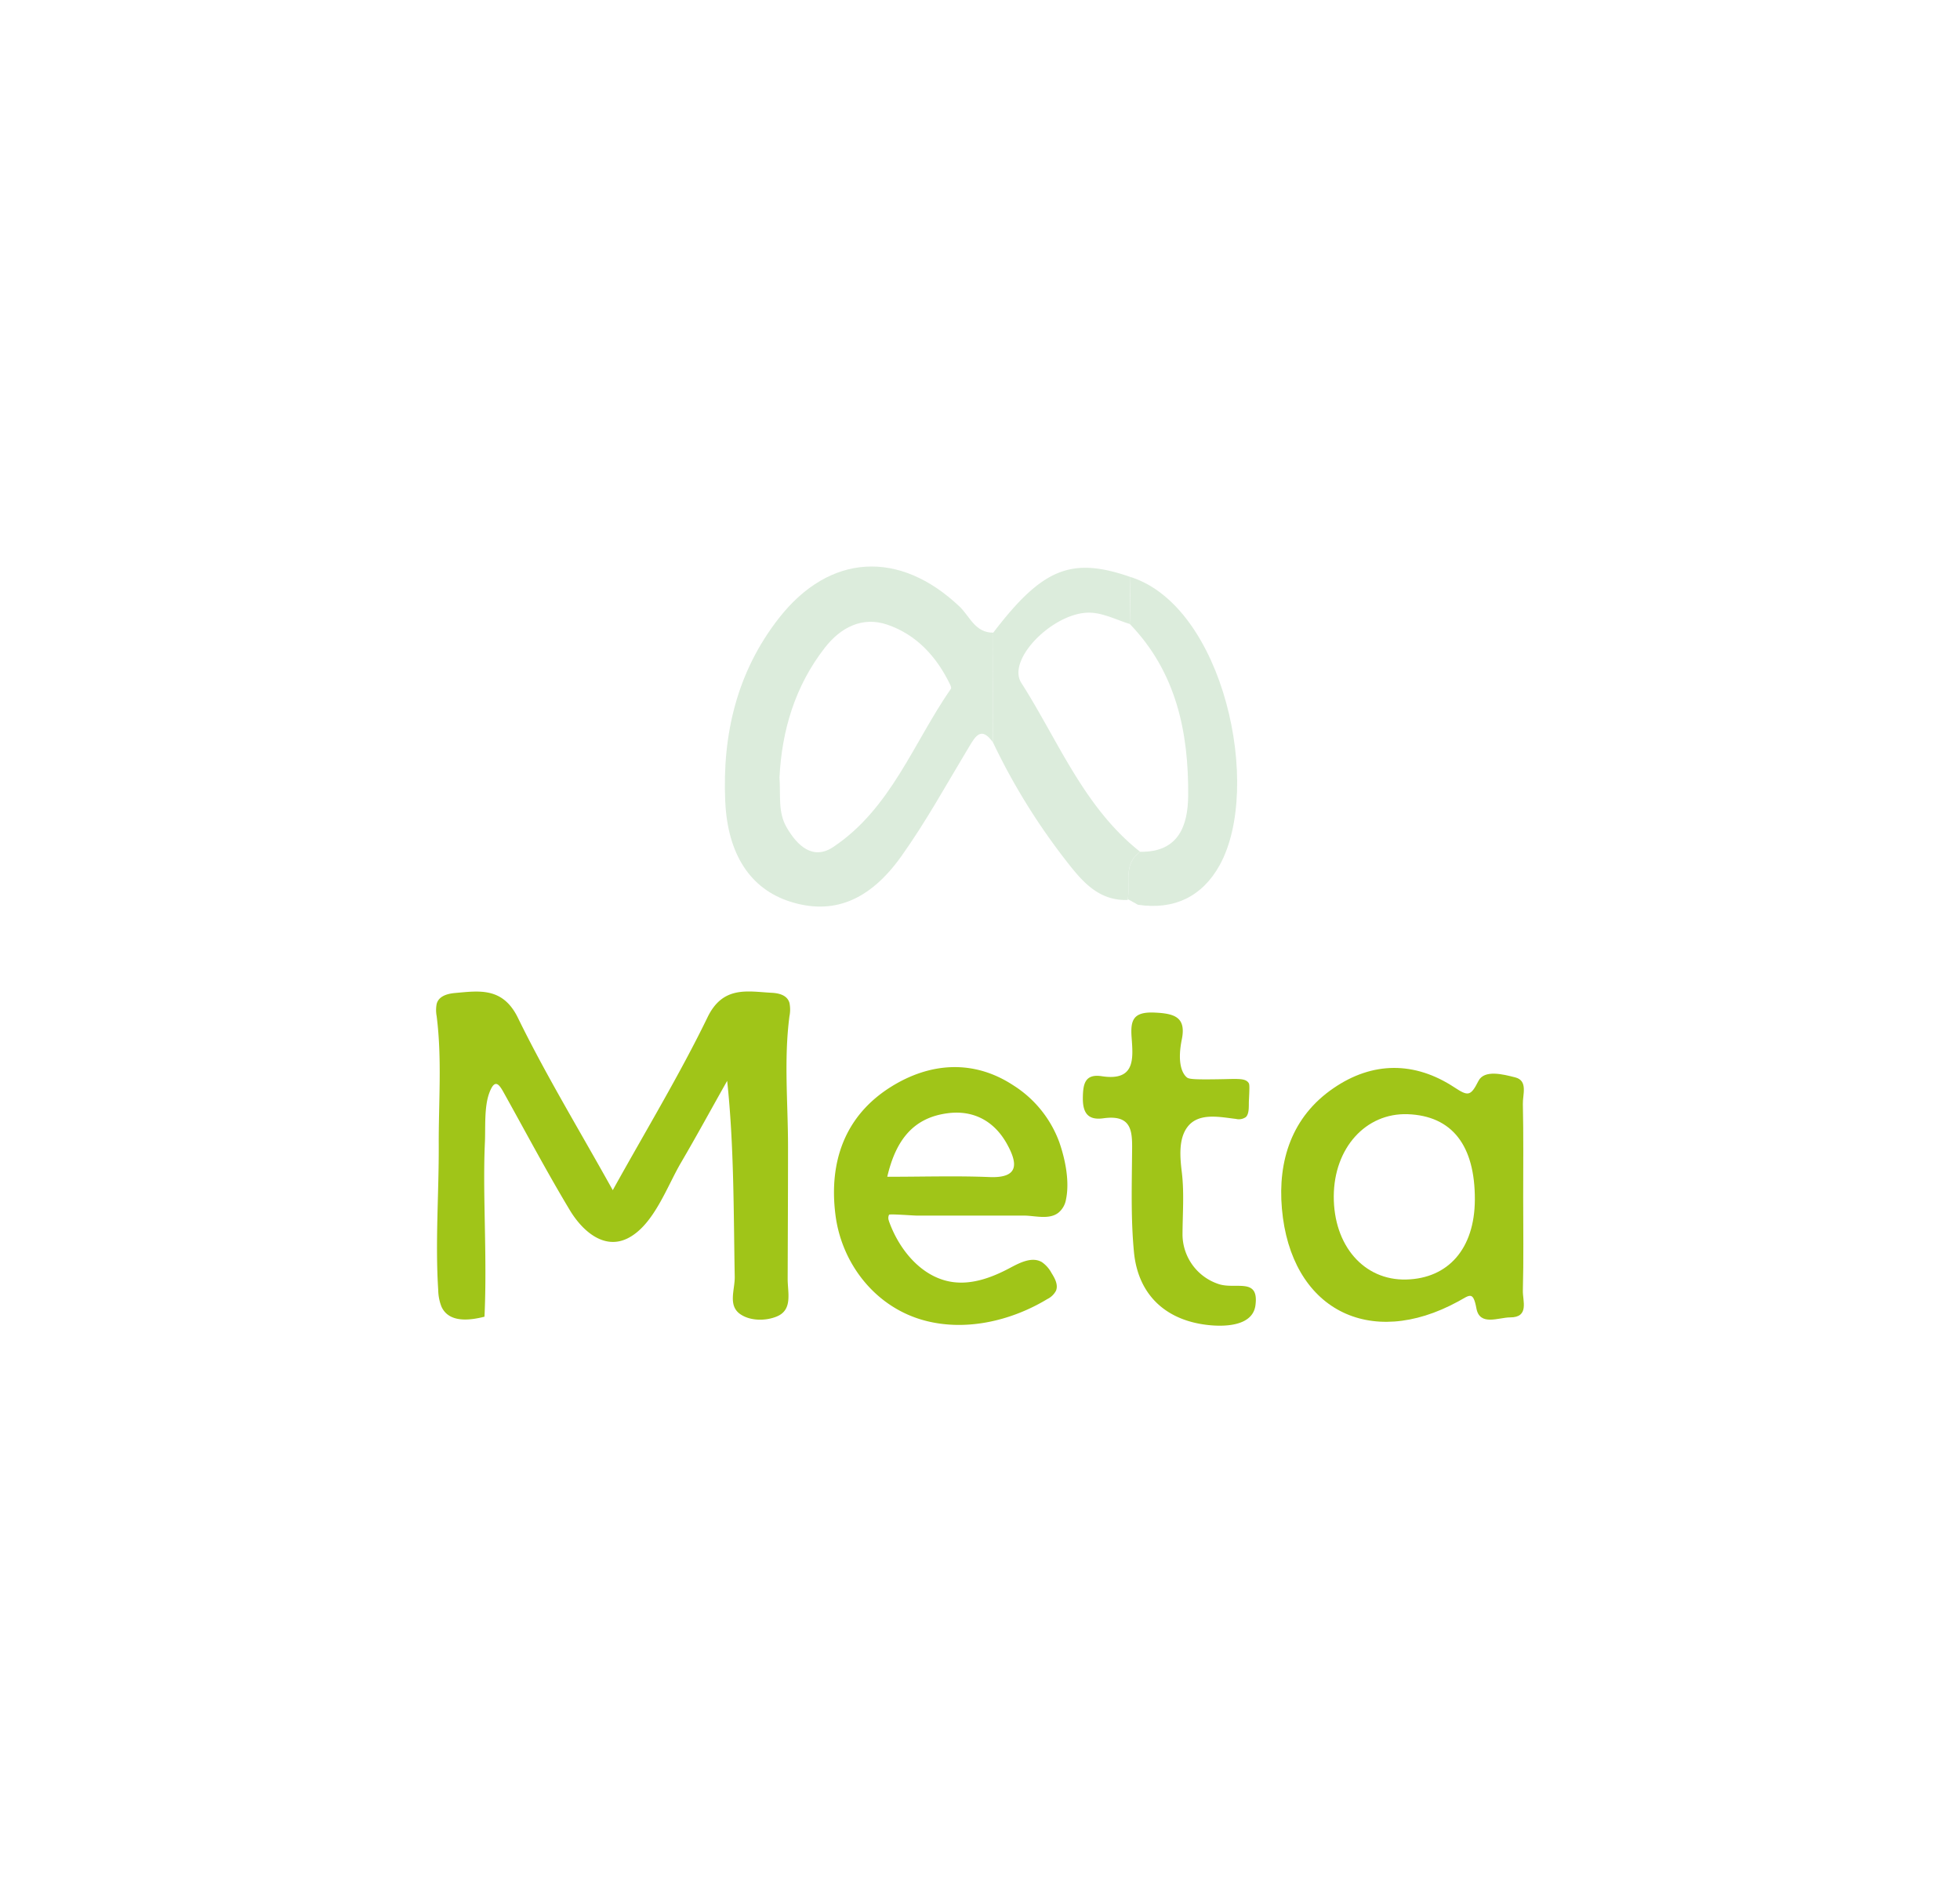 <svg id="Layer_1" data-name="Layer 1" xmlns="http://www.w3.org/2000/svg" viewBox="0 0 537.24 518.59"><defs><style>.cls-1{fill:#a0c518;}.cls-2{fill:#dcecdc;}.cls-3{fill:#d03783;}</style></defs><path class="cls-1" d="M132.8,360.87c-3.91,1-9.74,1.79-11.79-2.75a12.85,12.85,0,0,1-.89-4.52c-.85-13.16.2-26.62.14-39.82-.05-11.81.92-23.51-.57-35.27a9,9,0,0,1,0-3.35c.56-2.2,3-2.81,4.94-3,6.56-.56,13.14-1.77,17.33,6.79,7.6,15.57,16.65,30.44,26,47.24,9.27-16.69,18.37-31.71,26-47.43,4.23-8.7,11.07-7,17.48-6.67,2,.1,4.32.6,4.95,2.77a9.2,9.2,0,0,1,0,3.66c-1.55,11.89-.4,23.69-.39,35.62,0,12.12-.06,24.23-.1,36.35,0,3.84,1.42,8.45-2.91,10.29-3,1.28-7.29,1.32-10.07-.6-3.47-2.39-1.46-6.72-1.53-10.27-.32-17.88-.18-35.88-2.07-53.68-4.23,7.48-8.34,15.05-12.68,22.46-3.79,6.46-7.3,16.66-14.14,20.46s-13-1.92-16.37-7.58c-6.25-10.4-11.94-21.14-17.85-31.75-1.34-2.42-2.57-4.62-4.19-.2-1.39,3.81-1,9.32-1.17,13.35-.21,4.51-.22,9-.18,13.52C132.88,337.94,133.33,349.44,132.8,360.87Z"/><path class="cls-2" d="M272.17,203.45c-3.24-4.51-4.79-1.68-6.62,1.35-6.07,10.06-11.73,20.41-18.54,29.94-8.85,12.39-18.9,16-30.31,12.41-11.06-3.47-17.26-13.05-17.91-27.52-.83-18.43,3.25-35.57,14.73-50.24,13.94-17.8,33.09-18.7,49.5-3.14,2.79,2.65,4.27,7.22,9.24,7.14Zm-58.51,9.63c.35,5-.46,9.47,1.93,13.63,2.94,5.12,7.24,9.12,12.77,5.45,15.82-10.53,22-28.57,32.3-43.41.16-.22-.07-.8-.25-1.16-3.66-7.59-9.16-13.62-17.14-16.37-6.92-2.38-12.86.76-17.16,6.28C217.85,188.08,214.29,200.36,213.66,213.08Z"/><path class="cls-1" d="M243.62,334.52a4.76,4.76,0,0,0,.19.57c2.9,7.83,9.12,15.18,17.4,16.29,5.45.73,10.89-1.34,15.73-3.93,2.71-1.45,6-3.09,8.64-1.54a8.51,8.51,0,0,1,2.65,3c.92,1.46,1.88,3.23,1.22,4.84a5.28,5.28,0,0,1-2.38,2.29c-10.07,6.09-22.92,9.07-34.51,5.63-13-3.86-22-15.67-23.59-28.95-1.74-14.23,2.53-26.87,15.22-34.83,10.74-6.73,22.67-7.55,33.49-.48A31.12,31.12,0,0,1,290.34,313c1.65,4.72,2.9,10.83,1.84,15.8a5.94,5.94,0,0,1-2.08,3.58c-2.57,2-6.5.77-9.45.78-3.87,0-7.74,0-11.6,0H251.37c-1.12,0-7.52-.51-7.68-.23A2.06,2.06,0,0,0,243.62,334.52Zm-.42-12c10.11,0,19.05-.29,28,.08,8.47.35,7.56-4.06,4.85-9-3.42-6.23-9.08-9.42-16.23-8.5C250.7,306.26,245.64,312,243.2,322.53Z"/><path class="cls-1" d="M417.51,328.17c0,8.52.14,17-.09,25.56-.07,2.79,1.81,7.33-3.47,7.33-3.18,0-8.34,2.47-9.26-2.45s-1.83-3.64-5-1.92c-24.36,13.29-45.91,2.09-48.32-25.45-1.15-13.15,2.73-25.21,14.14-33,10.67-7.33,22.24-7.4,33.16-.21,3.7,2.42,4.42,2.49,6.56-1.75,1.61-3.21,6.82-1.83,10.1-1,3.57.92,2,4.76,2.09,7.34C417.61,311.12,417.51,319.64,417.51,328.17Zm-13.25.65c.06-14.94-6.28-23-18.39-23.45-11.51-.4-20.22,9.26-20.28,22.49-.06,13.52,8.26,23.1,19.84,22.82S404.2,342.18,404.26,328.82Z"/><path class="cls-1" d="M334.82,363.33a27.7,27.7,0,0,1-3-.11c-11.87-1.05-19.84-8-21-20.07-.85-8.88-.6-17.88-.52-26.82.05-5.62.47-11-7.86-9.84-4.26.6-5.68-1.51-5.63-5.63.05-3.74.55-6.61,5.19-5.9,9.21,1.41,8.6-4.8,8.18-10.56-.35-4.74.36-7.14,6.26-6.88,5.55.24,8.74,1.28,7.49,7.38-1.19,5.85-.14,9,1.28,10.29.57.53,1.24.76,10.48.57,4-.09,5.69-.17,6.53,1,.25.35.33.67.1,5-.06,1.27.16,3.46-.83,4.4a3.34,3.34,0,0,1-2.73.5c-4.26-.48-10.09-1.83-13.19,2.1-2.67,3.39-2.09,8.73-1.61,12.7.66,5.62.18,11.38.17,17.07a14.38,14.38,0,0,0,9.89,13.39c4.63,1.56,11-1.87,10.13,5.59C343.7,362.09,339,363.25,334.82,363.33Z"/><path class="cls-2" d="M272.17,203.45l.09-30.06c13.47-17.65,21.43-20.88,37.6-15.25-.08,4.29-.14,8.58-.21,12.87-3.45-1.07-6.84-2.81-10.35-3.07-9.92-.74-23.56,12.63-19.36,19.21,10.15,15.89,17.13,34.1,32.57,46.3-4.82,3.45-2.52,8.74-3.44,13.2-7.93.28-12.45-5.1-16.65-10.49A175.37,175.37,0,0,1,272.17,203.45Z"/><path class="cls-2" d="M309.07,246.65c.92-4.46-1.38-9.75,3.44-13.2,10.59.18,13.1-7.23,13.17-15.37.15-17.41-3.28-33.89-16-47.07.07-4.29.13-8.58.21-12.87,25.53,8.08,36.25,57.62,24.41,79-4.76,8.56-12.43,12.32-22.38,10.83L309,246.35Z"/><path class="cls-3" d="M309,246.35l2.87,1.57Z"/></svg>